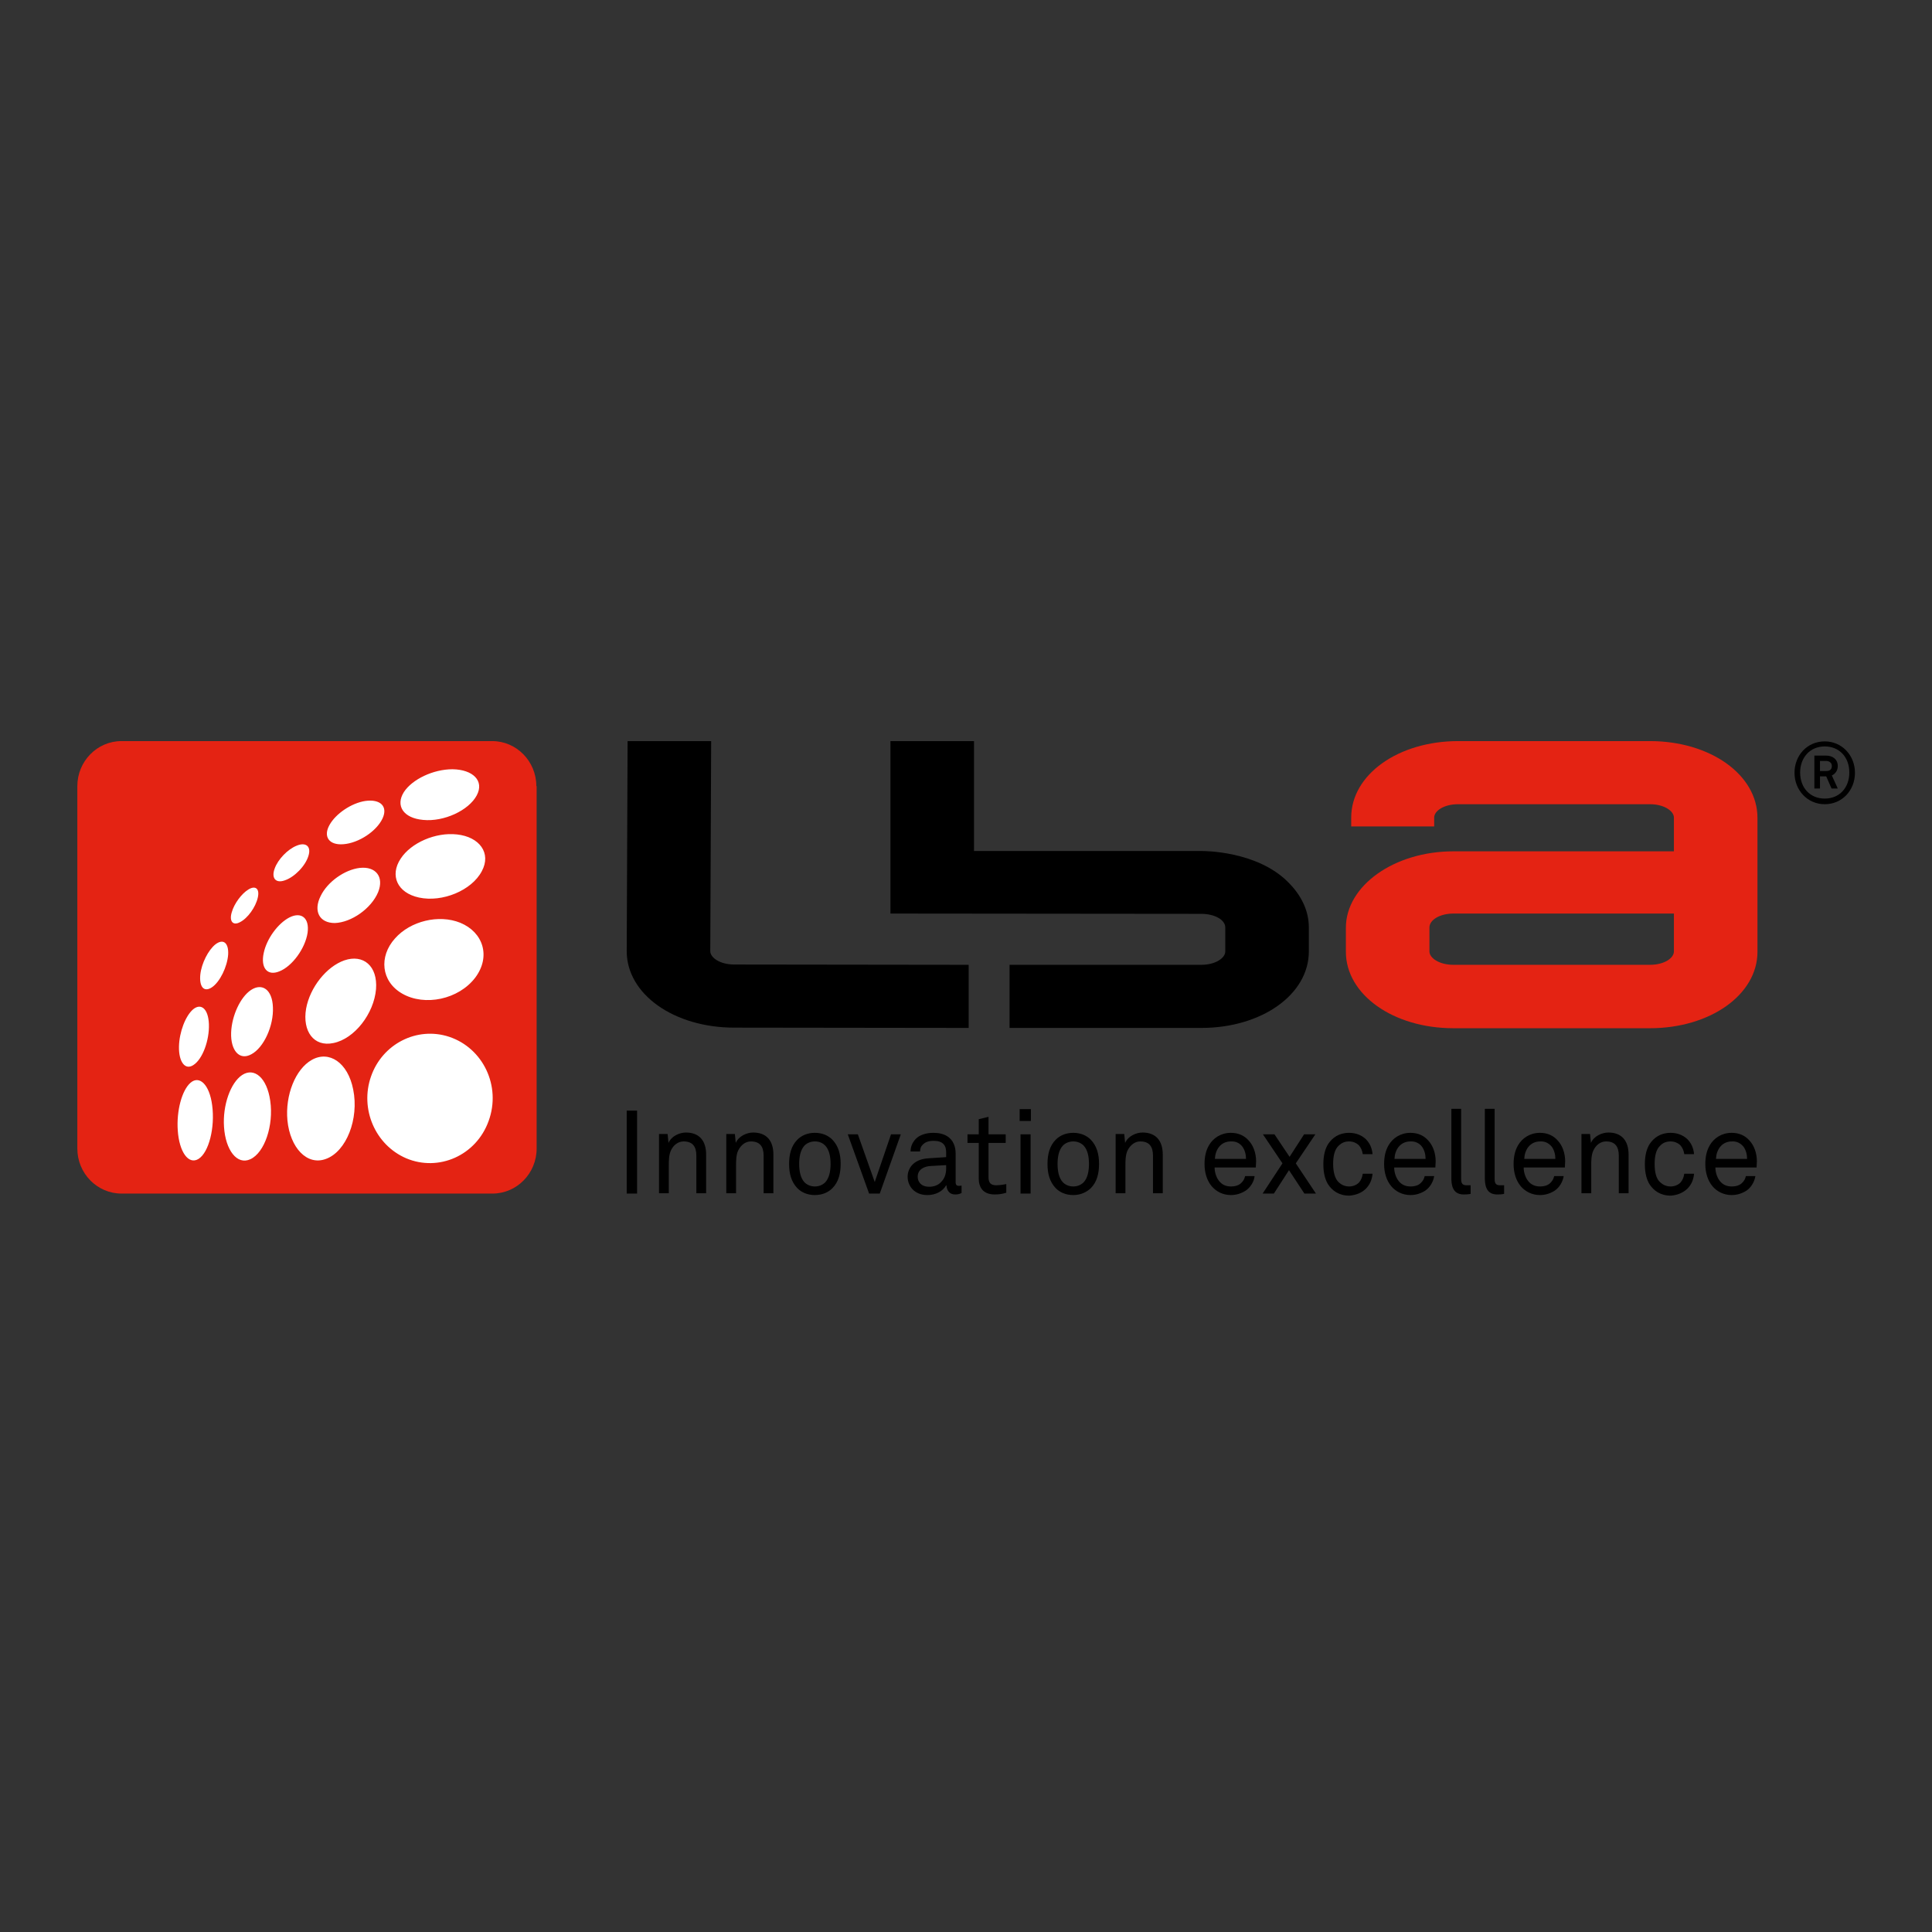 <?xml version="1.0" encoding="utf-8"?>
<!-- Generator: Adobe Illustrator 19.2.1, SVG Export Plug-In . SVG Version: 6.00 Build 0)  -->
<svg version="1.1" id="layer" xmlns="http://www.w3.org/2000/svg" xmlns:xlink="http://www.w3.org/1999/xlink" x="0px" y="0px"
	 viewBox="0 0 652 652" style="enable-background:new 0 0 652 652;" xml:space="preserve">
<rect x="0" y="0" width="652" height="652" fill="#333333" stroke="none"/>
<style type="text/css">
	.st0{fill:#E42313;}
	.st1{fill:#FFFFFF;}
</style>
<path class="st0" d="M564.9,321.1c0,2.2-3.2,4.5-8.1,4.5h-66.3c-4.8,0-8.1-2.3-8.1-4.5V313c0-2.6,3.6-4.7,8.1-4.7h74.4V321.1z
	 M556.8,250.1h-64.7c-20.2,0-36.1,11.3-36.1,25.8l0,3h28v-3c0-2.2,3.2-4.5,8.1-4.5h64.7c4.8,0,8.1,2.3,8.1,4.5v11.4h-74.4
	c-20,0-36.3,11.6-36.3,25.8v8.1c0,14.4,15.9,25.8,36.3,25.8h66.3c20.3,0,36.3-11.3,36.3-25.8v-45.2
	C593.1,261.4,577.1,250.1,556.8,250.1 M181,265.3c0-8.4-6.7-15.2-14.9-15.2H41c-8.2,0-14.9,6.8-14.9,15.2v122.3
	c0,8.4,6.7,15.2,14.9,15.2h125.2c8.2,0,14.9-6.8,14.9-15.2V265.3z"/>
<path class="st1" d="M87,302.9c-0.7,3.2-3.4,7-6,8.3c-2.4,1.3-3.7-0.3-2.8-3.3c0.8-2.9,3.3-6.3,5.6-7.7
	C86.2,298.7,87.7,299.9,87,302.9 M129.1,276.2c1.9-4.1-0.8-6.6-5.8-5.9c-4.7,0.7-10,4.3-12.1,8.1c-2.2,3.9-0.2,6.9,4.7,6.5
	C121.1,284.5,127.1,280.5,129.1,276.2 M160.9,268.4c2.6-4.9-1.3-8.7-8.2-8.8c-6.5,0-13.6,3.4-16.4,7.7c-2.9,4.6-0.2,8.8,6.5,9.4
	C149.8,277.4,158.2,273.5,160.9,268.4 M104.1,288.8c1-3.2-0.9-4.7-4-3.4c-3,1.2-6.3,4.6-7.4,7.7c-1.2,3.2,0.3,5.1,3.4,4
	C99.4,296,103.1,292.2,104.1,288.8 M77,322.1c0.2-4-1.7-5.4-4.3-3.4c-2.4,1.9-4.7,6.4-5.1,10.2c-0.4,4.1,1.2,6.1,3.9,4.3
	C74.2,331.4,76.7,326.3,77,322.1 M127.6,301.1c2.1-5.2-0.8-8.8-6.2-8.2c-5.1,0.6-10.9,4.7-13.2,9.5c-2.5,5-0.5,9.1,4.8,9.1
	C118.6,311.3,125.3,306.6,127.6,301.1 M162.6,294c3.3-6.1-0.8-11.6-8.4-12.4c-7.2-0.8-15.5,2.8-19,8.2c-3.7,5.6-1.2,11.5,6.2,13.1
	C149.3,304.6,159.2,300.5,162.6,294 M103.8,314.8c0.7-5-2.1-7.2-6.1-5.2c-3.9,2-7.7,7.2-8.7,12c-1.1,5,1.2,7.9,5.3,6.2
	C98.6,326.1,103,320.1,103.8,314.8 M70.5,345.6c-0.2-5.1-2.6-7.2-5.3-5c-2.6,2.2-4.7,7.7-4.8,12.6c-0.1,5.2,2.1,8.1,4.9,6.2
	C68.4,357.4,70.7,351,70.5,345.6 M126.9,333.8c0.6-7.8-4.3-11.9-10.7-9.7c-6,2.1-11.6,9.1-12.9,16.3c-1.3,7.6,2.6,13,9.2,11.6
	C119.6,350.6,126.2,342.1,126.9,333.8 M160.4,329.9c5.3-7.1,2.7-15.3-5.1-18.5c-7.2-2.9-16.8-0.6-22,5.3c-5.5,6.1-4.7,14.5,2.4,18.6
	C143.3,339.7,154.8,337.3,160.4,329.9 M92.1,339.9c-0.2-5.9-3.6-8.3-7.4-5.8c-3.6,2.4-6.5,8.7-6.7,14.4c-0.2,6,2.8,9.5,6.8,7.3
	C89,353.6,92.4,346.2,92.1,339.9 M71.6,373c-0.9-7-4.3-10.2-7.3-7.6c-2.9,2.5-4.8,9.5-4.3,16.2c0.5,7.1,3.6,11.6,7,9.5
	C70.5,388.9,72.6,380.5,71.6,373 M119.2,367.7c-1.8-9.2-8.2-13.3-14-10c-5.5,3.1-9,11.9-8.2,20.4c0.9,9.2,6.6,15.4,13,13
	C116.9,388.6,121.2,377.6,119.2,367.7 M91.2,371.5c-1.1-7.8-5.4-11.4-9.5-8.7c-3.9,2.6-6.6,10.2-6.1,17.5c0.5,7.8,4.4,13,8.9,10.9
	C89.3,389,92.4,379.8,91.2,371.5 M164.9,378.3c4.3-11.8-1.9-24.6-13.3-28.4c-10.9-3.6-22.6,2.4-26.4,13.4
	c-3.8,10.9,1.4,23.1,11.9,27.6C148,395.5,160.7,390,164.9,378.3"/>
<path d="M434.8,297.8c4.5,4.5,6.9,9.7,6.9,15.2v8.1c0,14.5-15.9,25.8-36.3,25.8h-64.7v-21.3h64.7c4.8,0,8.1-2.3,8.1-4.5V313
	c0-2.6-3.6-4.6-8.1-4.6l-104.9-0.1v-58.2h28.2v37.1h77C405.8,287.2,424.2,287,434.8,297.8 M326.9,346.9v-21.3l-79.1-0.1
	c-4.8,0-8.1-2.3-8.1-4.5l0.3-70.9h-28.2l-0.3,70.9c0,14.5,15.9,25.8,36.3,25.8L326.9,346.9z M211.5,402.8h3.5v-28h-3.5V402.8z
	 M238.3,402.8v-13.2c0-4.6-2.3-7.4-6.8-7.4c-2.2,0-4.9,1.2-5.9,3.5l-0.3-3h-2.9v20h3.3v-9.3c0-1.5,0-3.6,0.7-5.1
	c0.8-1.8,2.4-3.1,4.3-3.1c3.1,0,4.3,1.8,4.3,4.8v12.7H238.3z M261,402.8v-13.2c0-4.6-2.3-7.4-6.8-7.4c-2.2,0-4.9,1.2-5.9,3.5l-0.3-3
	h-2.9v20h3.3v-9.3c0-1.5,0-3.6,0.7-5.1c0.9-1.8,2.4-3.1,4.3-3.1c3.1,0,4.3,1.8,4.3,4.8v12.7H261z M278.5,386.6
	c1.4,1.5,1.8,3.9,1.8,6.2c0,2.3-0.4,4.7-1.8,6.2c-0.8,0.8-2,1.4-3.5,1.4c-1.5,0-2.7-0.6-3.5-1.4c-1.4-1.5-1.8-3.9-1.8-6.2
	c0-2.3,0.4-4.7,1.8-6.2c0.8-0.8,2-1.4,3.5-1.4C276.6,385.2,277.7,385.8,278.5,386.6 M280.9,401c2.1-2.1,2.8-5,2.8-8.2
	c0-3.2-0.7-6-2.8-8.2c-1.4-1.4-3.4-2.3-5.9-2.3c-2.5,0-4.5,0.9-5.9,2.3c-2.1,2.1-2.8,5-2.8,8.2c0,3.2,0.7,6,2.8,8.2
	c1.4,1.4,3.4,2.3,5.9,2.3C277.5,403.3,279.5,402.4,280.9,401 M304,382.8h-3.3l-5.5,16.1l-5.7-16.1h-3.4l7.2,20h3.6L304,382.8z
	 M319.3,394.4c0,1.7-0.5,3.3-1.7,4.5c-1,1.1-2.5,1.6-4,1.6c-2.8,0-3.9-1.7-3.9-3.4c0-2.5,2.3-3.5,4.3-3.6l5.3-0.3V394.4z
	 M322.3,403.1c0.8,0,1.5-0.1,2.2-0.5v-2.5c0,0-0.5,0.1-0.9,0.1c-0.7,0-1.1-0.3-1.1-1.3v-9.7c0-1.1-0.2-2.2-0.6-3.1
	c-0.9-2.2-3.1-3.8-6.9-3.8c-2.4,0-4.7,0.7-6,2.1c-1,1.1-1.7,2.4-1.7,4.2h3.2c0-1,0.3-1.8,1-2.4c0.7-0.7,1.8-1.2,3.6-1.2
	c1.6,0,2.6,0.4,3.2,1c0.9,0.8,1,2.1,1,3v1.5l-6,0.4c-5.3,0.3-7,3.7-7,6.2c0,3.1,2.2,6.2,6.7,6.2c2.8,0,5.2-1.3,6.3-3.3h0.1
	C319.5,401.8,320.5,403.1,322.3,403.1 M335.7,403.1c1.8,0,3-0.3,3.9-0.6v-2.9c0,0-2,0.4-3.4,0.4c-1.8,0-2.6-0.8-2.6-2.7v-11.6h5.8
	v-2.9h-5.8v-5.9l-3.3,0.8v5.1h-3.8v2.9h3.8v12C330.3,400.4,331.5,403.1,335.7,403.1 M344.4,382.8h3.4v20h-3.4V382.8z M344.1,374.3
	h3.8v4h-3.8V374.3z M365.7,386.6c1.4,1.5,1.8,3.9,1.8,6.2c0,2.3-0.4,4.7-1.8,6.2c-0.8,0.8-2,1.4-3.5,1.4c-1.5,0-2.7-0.6-3.5-1.4
	c-1.4-1.5-1.8-3.9-1.8-6.2c0-2.3,0.4-4.7,1.8-6.2c0.8-0.8,2-1.4,3.5-1.4C363.7,385.2,364.9,385.8,365.7,386.6 M368.1,401
	c2.1-2.1,2.8-5,2.8-8.2c0-3.2-0.7-6-2.8-8.2c-1.4-1.4-3.4-2.3-5.9-2.3c-2.5,0-4.5,0.9-5.9,2.3c-2.1,2.1-2.8,5-2.8,8.2
	c0,3.2,0.7,6,2.8,8.2c1.4,1.4,3.4,2.3,5.9,2.3C364.6,403.3,366.6,402.4,368.1,401 M392.4,402.8v-13.2c0-4.6-2.3-7.4-6.8-7.4
	c-2.2,0-4.9,1.2-5.9,3.5l-0.3-3h-2.9v20h3.3v-9.3c0-1.5,0-3.6,0.7-5.1c0.9-1.8,2.4-3.1,4.3-3.1c3.1,0,4.3,1.8,4.3,4.8v12.7H392.4z
	 M419.3,387c0.8,1.1,1.2,2.6,1.2,4.1h-10.5c0.1-2.9,1.8-5.9,5.4-5.9C417.2,385.1,418.5,385.9,419.3,387 M423.9,391.9
	c0-2.7-0.9-5.3-2.5-7c-1.4-1.6-3.4-2.6-6-2.6c-3.4,0-6,1.8-7.4,4.2c-1.1,1.9-1.5,4-1.5,6.4c0,2.8,0.8,5.5,2.4,7.4
	c1.5,1.8,3.8,3,6.5,3c1.9,0,3.6-0.6,5-1.5c1.6-1.1,2.8-3,3-4.9h-3.2c-0.3,1.1-0.6,1.6-1.2,2.2c-0.8,0.9-2.1,1.3-3.6,1.3
	c-1.5,0-2.7-0.5-3.6-1.4c-1.2-1.2-1.9-3.2-1.9-5h13.9L423.9,391.9z M444.1,402.8l-6.8-10.2l6.6-9.8h-3.8l-4.9,7.6l-5.1-7.6h-3.9
	l6.6,9.8l-6.7,10.2h3.8l5.1-7.9l5.2,7.9H444.1z M460.9,401.2c1.3-1.3,2.1-2.9,2.3-5.1h-3.3c-0.2,1.3-0.6,2.2-1.3,3
	c-0.8,0.8-2,1.3-3.3,1.3c-1.5,0-2.6-0.6-3.4-1.3c-1.5-1.3-2-3.8-2-6.3c0-2.5,0.4-4.9,2-6.3c0.9-0.8,1.9-1.3,3.4-1.3
	c1.3,0,2.4,0.5,3.2,1.2c0.7,0.8,1.2,1.7,1.4,3.1h3.3c-0.2-2.2-1-3.8-2.3-5.1c-1.4-1.3-3.3-2.1-5.6-2.1c-3.5,0-5.7,1.7-7.1,3.8
	c-1,1.6-1.6,3.8-1.6,6.8c0,3,0.6,5.2,1.6,6.8c1.4,2.1,3.6,3.8,7.2,3.8C457.7,403.3,459.6,402.5,460.9,401.2 M479.9,387
	c0.8,1.1,1.2,2.6,1.2,4.1h-10.5c0.1-2.9,1.8-5.9,5.4-5.9C477.7,385.1,479.1,385.9,479.9,387 M484.5,391.9c0-2.7-0.9-5.3-2.5-7
	c-1.4-1.6-3.4-2.6-6-2.6c-3.4,0-6,1.8-7.4,4.2c-1.1,1.9-1.5,4-1.5,6.4c0,2.8,0.8,5.5,2.4,7.4c1.5,1.8,3.8,3,6.5,3
	c1.9,0,3.6-0.6,5-1.5c1.6-1.1,2.7-3,3-4.9h-3.2c-0.3,1.1-0.6,1.6-1.2,2.2c-0.8,0.9-2.1,1.3-3.6,1.3c-1.5,0-2.7-0.5-3.6-1.4
	c-1.2-1.2-1.9-3.2-1.9-5h13.9L484.5,391.9z M494,403.1c1.6,0,2.3-0.2,2.3-0.2V400c0,0-0.3,0-1.4,0c-1.4,0-1.8-0.7-1.8-2.1v-23.7
	h-3.3v23.9C489.9,401.3,491.1,403.1,494,403.1 M505.3,403.1c1.6,0,2.3-0.2,2.3-0.2V400c0,0-0.3,0-1.4,0c-1.4,0-1.8-0.7-1.8-2.1
	v-23.7h-3.3v23.9C501.2,401.3,502.4,403.1,505.3,403.1 M523.7,387c0.8,1.1,1.2,2.6,1.2,4.1h-10.5c0.1-2.9,1.8-5.9,5.4-5.9
	C521.5,385.1,522.8,385.9,523.7,387 M528.2,391.9c0-2.7-0.9-5.3-2.5-7c-1.4-1.6-3.4-2.6-6-2.6c-3.4,0-6,1.8-7.4,4.2
	c-1.1,1.9-1.5,4-1.5,6.4c0,2.8,0.8,5.5,2.4,7.4c1.5,1.8,3.8,3,6.5,3c1.9,0,3.6-0.6,5-1.5c1.6-1.1,2.7-3,3-4.9h-3.2
	c-0.3,1.1-0.6,1.6-1.2,2.2c-0.8,0.9-2.1,1.3-3.6,1.3c-1.5,0-2.7-0.5-3.6-1.4c-1.2-1.2-1.9-3.2-1.9-5h13.9L528.2,391.9z M549.6,402.8
	v-13.2c0-4.6-2.3-7.4-6.8-7.4c-2.2,0-4.9,1.2-5.9,3.5l-0.3-3h-2.9v20h3.3v-9.3c0-1.5,0-3.6,0.7-5.1c0.8-1.8,2.4-3.1,4.3-3.1
	c3.1,0,4.3,1.8,4.3,4.8v12.7H549.6z M569.4,401.2c1.3-1.3,2.1-2.9,2.3-5.1h-3.3c-0.2,1.3-0.6,2.2-1.3,3c-0.8,0.8-2,1.3-3.3,1.3
	c-1.5,0-2.6-0.6-3.4-1.3c-1.6-1.3-2-3.8-2-6.3c0-2.5,0.4-4.9,2-6.3c0.8-0.8,1.9-1.3,3.4-1.3c1.3,0,2.4,0.5,3.2,1.2
	c0.7,0.8,1.2,1.7,1.4,3.1h3.3c-0.2-2.2-1-3.8-2.3-5.1c-1.4-1.3-3.3-2.1-5.6-2.1c-3.5,0-5.7,1.7-7.1,3.8c-1,1.6-1.6,3.8-1.6,6.8
	c0,3,0.6,5.2,1.6,6.8c1.4,2.1,3.6,3.8,7.2,3.8C566.2,403.3,568,402.5,569.4,401.2 M588.4,387c0.8,1.1,1.2,2.6,1.2,4.1h-10.5
	c0.1-2.9,1.8-5.9,5.4-5.9C586.2,385.1,587.5,385.9,588.4,387 M592.9,391.9c0-2.7-0.9-5.3-2.5-7c-1.4-1.6-3.4-2.6-6-2.6
	c-3.4,0-6,1.8-7.4,4.2c-1.1,1.9-1.5,4-1.5,6.4c0,2.8,0.8,5.5,2.4,7.4c1.5,1.8,3.8,3,6.5,3c1.9,0,3.6-0.6,5-1.5c1.6-1.1,2.7-3,3-4.9
	h-3.2c-0.3,1.1-0.6,1.6-1.2,2.2c-0.8,0.9-2.1,1.3-3.6,1.3c-1.5,0-2.7-0.5-3.6-1.4c-1.2-1.2-1.9-3.2-1.9-5h13.9L592.9,391.9z
	 M616.3,256.8c1,0,1.9,0.6,1.9,1.7c0,1.2-0.7,1.7-1.9,1.7h-2.1v-3.4H616.3 M620.2,266.1l-2-4.4c1.3-0.6,2-1.8,2-3.2
	c0-2.3-1.8-3.5-3.9-3.5h-4v11.1h1.9V262h2.1l1.8,4.1H620.2z M615.8,251.9c5,0,8.3,3.7,8.3,8.8c0,5.1-3.3,8.8-8.3,8.8
	c-5,0-8.3-3.7-8.3-8.8C607.5,255.7,610.8,251.9,615.8,251.9 M615.8,271.4c5.9,0,10.2-4.7,10.2-10.6s-4.4-10.6-10.2-10.6
	c-5.9,0-10.2,4.7-10.2,10.6S610,271.4,615.8,271.4"/>
</svg>
